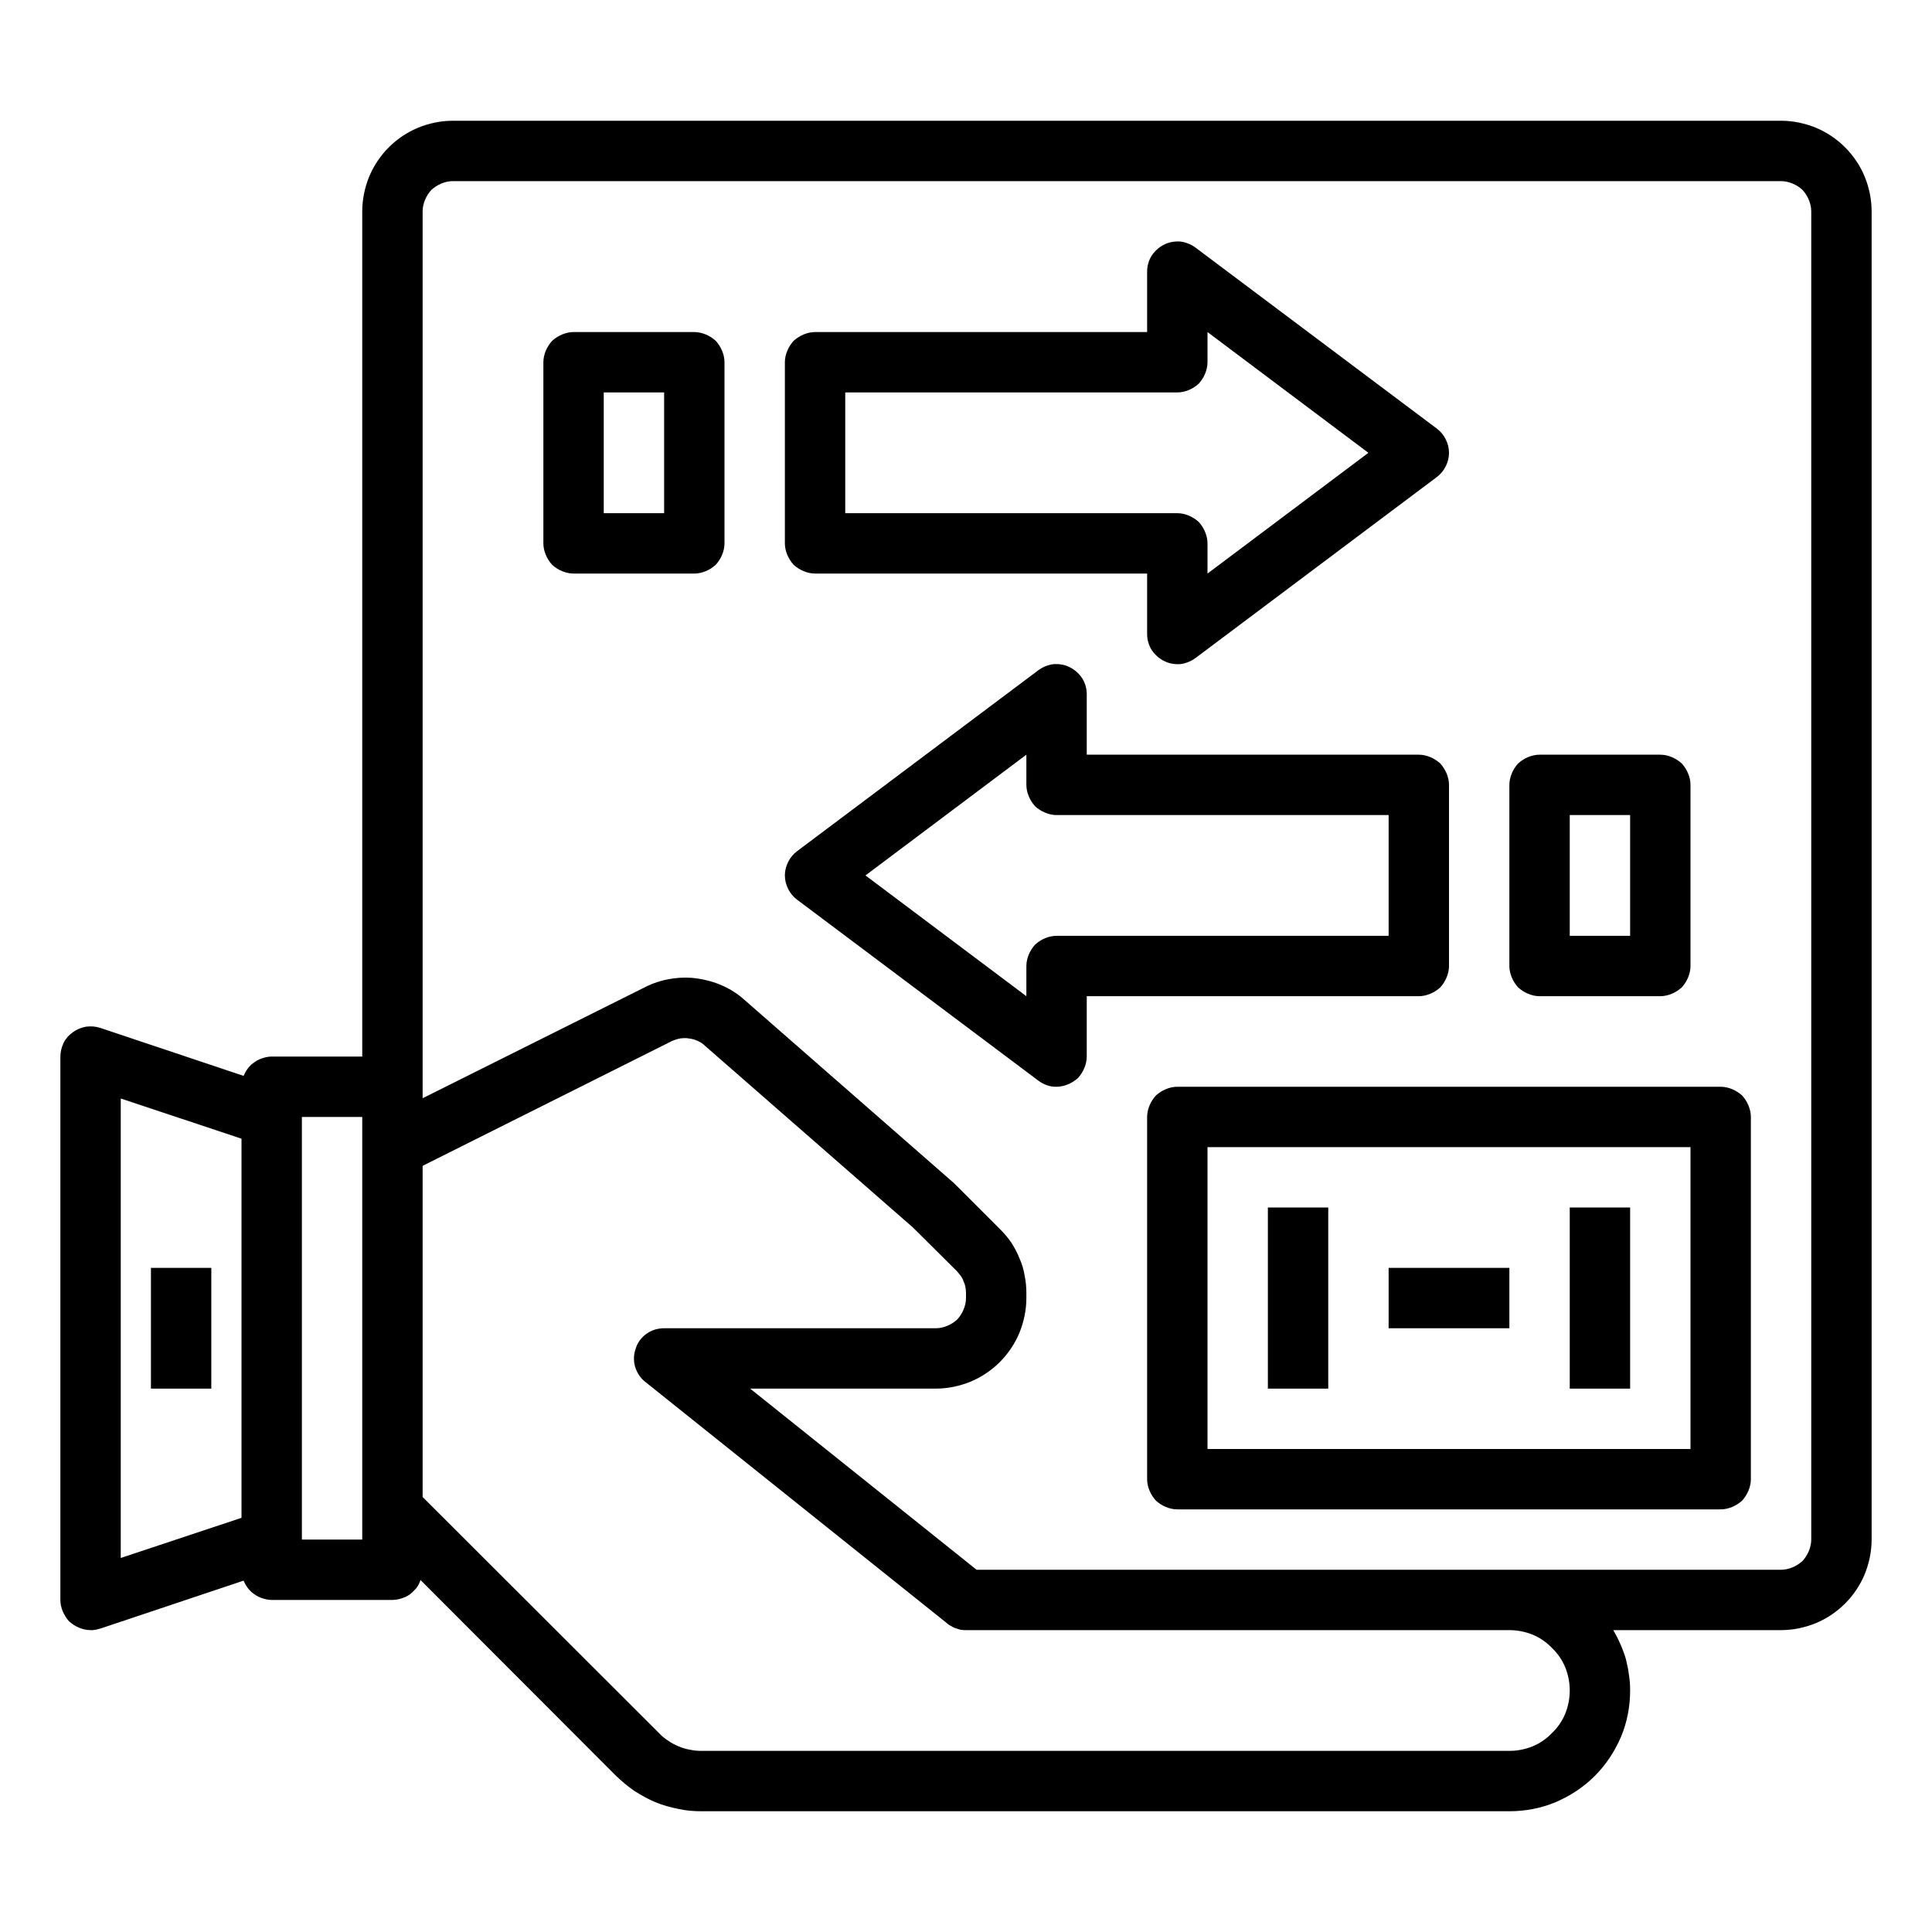 <svg xmlns="http://www.w3.org/2000/svg" viewBox="0 0 64 64" width="40" height="40">
	<style>
		tspan { white-space:pre }
		.shp0 { fill: #000000 } 
	</style>
	<path id="Layer" fill-rule="evenodd" class="shp0" d="M59 4C59.39 4 59.78 4.08 60.15 4.23C60.51 4.38 60.84 4.6 61.12 4.88C61.4 5.16 61.62 5.49 61.77 5.85C61.92 6.22 62 6.61 62 7L62 51C62 51.39 61.92 51.78 61.77 52.15C61.62 52.51 61.4 52.84 61.12 53.12C60.84 53.4 60.51 53.62 60.15 53.77C59.78 53.92 59.39 54 59 54L53.44 54C53.53 54.15 53.61 54.31 53.68 54.47C53.75 54.63 53.81 54.79 53.86 54.96C53.9 55.13 53.94 55.3 53.96 55.48C53.99 55.65 54 55.82 54 56C54 56.53 53.9 57.05 53.7 57.53C53.49 58.02 53.2 58.46 52.83 58.83C52.46 59.2 52.02 59.49 51.53 59.7C51.05 59.9 50.53 60 50 60L23.24 60C22.98 60 22.72 59.98 22.46 59.92C22.21 59.87 21.95 59.8 21.71 59.7C21.47 59.6 21.24 59.47 21.02 59.33C20.8 59.18 20.6 59.01 20.41 58.83L13.93 52.34C13.9 52.44 13.85 52.53 13.79 52.61C13.72 52.69 13.65 52.76 13.57 52.82C13.49 52.88 13.39 52.92 13.3 52.95C13.2 52.98 13.1 53 13 53L9 53C8.9 53 8.8 52.98 8.71 52.95C8.61 52.92 8.52 52.88 8.44 52.82C8.36 52.77 8.28 52.7 8.22 52.62C8.16 52.54 8.11 52.46 8.07 52.36L3.32 53.95C3.29 53.96 3.26 53.96 3.24 53.97C3.21 53.98 3.19 53.98 3.16 53.99C3.13 53.99 3.11 53.99 3.08 54C3.05 54 3.03 54 3 54C2.87 54 2.74 53.97 2.62 53.92C2.5 53.87 2.39 53.8 2.29 53.71C2.2 53.61 2.13 53.5 2.08 53.38C2.03 53.26 2 53.13 2 53L2 35C2 34.84 2.04 34.69 2.11 34.54C2.18 34.4 2.29 34.28 2.42 34.19C2.54 34.1 2.69 34.04 2.85 34.01C3.01 33.99 3.17 34 3.32 34.05L8.07 35.64C8.11 35.54 8.16 35.46 8.22 35.38C8.28 35.3 8.36 35.23 8.44 35.18C8.52 35.12 8.61 35.08 8.71 35.05C8.8 35.02 8.9 35 9 35L12 35L12 7C12 6.61 12.08 6.22 12.23 5.85C12.38 5.49 12.6 5.16 12.88 4.88C13.16 4.6 13.49 4.38 13.85 4.23C14.22 4.08 14.61 4 15 4L59 4ZM4 51.61L8 50.28L8 37.72L4 36.39L4 51.61ZM12 37L10 37L10 51L12 51L12 37ZM52 56C52 55.74 51.95 55.48 51.85 55.23C51.75 54.99 51.6 54.77 51.41 54.59C51.23 54.4 51.01 54.25 50.77 54.15C50.52 54.05 50.26 54 50 54L32 54C31.94 54 31.89 54 31.83 53.99C31.78 53.98 31.72 53.96 31.67 53.94C31.62 53.93 31.56 53.9 31.52 53.87C31.47 53.85 31.42 53.82 31.38 53.78L21.38 45.78C21.21 45.65 21.1 45.47 21.04 45.28C20.98 45.08 20.99 44.86 21.06 44.67C21.12 44.47 21.25 44.3 21.42 44.18C21.59 44.06 21.79 44 22 44L31 44C31.13 44 31.26 43.97 31.38 43.92C31.5 43.87 31.61 43.8 31.71 43.71C31.8 43.61 31.87 43.5 31.92 43.38C31.97 43.26 32 43.13 32 43L32 42.83C32 42.76 31.99 42.7 31.98 42.63C31.97 42.57 31.95 42.51 31.92 42.45C31.9 42.38 31.87 42.33 31.83 42.27C31.79 42.22 31.75 42.17 31.71 42.12L30.24 40.66L23.35 34.64C23.28 34.57 23.2 34.52 23.11 34.48C23.02 34.44 22.92 34.41 22.82 34.4C22.72 34.38 22.62 34.39 22.53 34.4C22.43 34.42 22.34 34.45 22.25 34.49L14 38.62L14 49.59L21.83 57.41C21.92 57.51 22.02 57.59 22.13 57.66C22.24 57.74 22.36 57.8 22.48 57.85C22.6 57.9 22.72 57.94 22.85 57.96C22.98 57.99 23.11 58 23.24 58L50 58C50.26 58 50.52 57.95 50.77 57.85C51.01 57.75 51.23 57.6 51.41 57.41C51.6 57.23 51.75 57.01 51.85 56.77C51.95 56.52 52 56.26 52 56ZM60 7C60 6.87 59.97 6.74 59.92 6.62C59.87 6.5 59.8 6.39 59.71 6.29C59.61 6.2 59.5 6.13 59.38 6.08C59.26 6.03 59.13 6 59 6L15 6C14.87 6 14.74 6.03 14.62 6.08C14.5 6.13 14.39 6.2 14.29 6.29C14.2 6.39 14.13 6.5 14.08 6.62C14.03 6.74 14 6.87 14 7L14 36.38L21.35 32.71C21.62 32.57 21.9 32.48 22.19 32.43C22.48 32.38 22.78 32.37 23.08 32.41C23.37 32.45 23.66 32.53 23.93 32.65C24.2 32.77 24.45 32.93 24.67 33.13L31.61 39.2L33.12 40.71C33.26 40.85 33.39 41 33.5 41.16C33.6 41.32 33.7 41.5 33.77 41.68C33.85 41.86 33.91 42.05 33.94 42.24C33.98 42.44 34 42.63 34 42.83L34 43C34 43.39 33.92 43.78 33.77 44.15C33.62 44.51 33.4 44.84 33.12 45.12C32.84 45.4 32.51 45.62 32.15 45.77C31.78 45.92 31.39 46 31 46L24.85 46L32.35 52L59 52C59.13 52 59.26 51.97 59.38 51.92C59.5 51.87 59.61 51.8 59.71 51.71C59.8 51.61 59.87 51.5 59.92 51.38C59.97 51.26 60 51.13 60 51L60 7Z" />
	<path id="Layer" class="shp0" d="M5 42L7 42L7 46L5 46L5 42Z" />
	<path id="Layer" class="shp0" d="M42 40L44 40L44 46L42 46L42 40Z" />
	<path id="Layer" class="shp0" d="M46 42L50 42L50 44L46 44L46 42Z" />
	<path id="Layer" class="shp0" d="M52 40L54 40L54 46L52 46L52 40Z" />
	<path id="Layer" fill-rule="evenodd" class="shp0" d="M57.38 36.08C57.5 36.13 57.61 36.2 57.71 36.29C57.8 36.39 57.87 36.5 57.92 36.62C57.97 36.74 58 36.87 58 37L58 49C58 49.13 57.97 49.26 57.92 49.38C57.87 49.5 57.8 49.61 57.71 49.71C57.61 49.8 57.5 49.87 57.38 49.92C57.26 49.97 57.13 50 57 50L39 50C38.87 50 38.74 49.97 38.62 49.92C38.5 49.87 38.39 49.8 38.29 49.71C38.2 49.61 38.13 49.5 38.08 49.38C38.03 49.26 38 49.13 38 49L38 37C38 36.87 38.03 36.74 38.08 36.62C38.13 36.5 38.2 36.39 38.29 36.29C38.39 36.2 38.5 36.13 38.62 36.08C38.74 36.03 38.87 36 39 36L57 36C57.13 36 57.26 36.03 57.38 36.08ZM56 38L40 38L40 48L56 48L56 38Z" />
	<path id="Layer" fill-rule="evenodd" class="shp0" d="M26.62 18.92C26.5 18.87 26.39 18.8 26.29 18.71C26.2 18.61 26.13 18.5 26.08 18.38C26.03 18.26 26 18.13 26 18L26 12C26 11.87 26.03 11.74 26.08 11.62C26.13 11.5 26.2 11.39 26.29 11.29C26.39 11.2 26.5 11.13 26.62 11.08C26.74 11.03 26.87 11 27 11L38 11L38 9C38 8.81 38.05 8.63 38.15 8.47C38.25 8.32 38.39 8.19 38.55 8.11C38.72 8.02 38.9 7.99 39.09 8C39.27 8.02 39.45 8.09 39.6 8.2L47.6 14.2C47.72 14.29 47.82 14.41 47.89 14.55C47.96 14.69 48 14.84 48 15C48 15.16 47.96 15.31 47.89 15.45C47.82 15.59 47.72 15.71 47.6 15.8L39.6 21.8C39.45 21.91 39.27 21.98 39.09 22C38.9 22.01 38.72 21.98 38.55 21.89C38.39 21.81 38.25 21.68 38.15 21.53C38.05 21.37 38 21.19 38 21L38 19L27 19C26.87 19 26.74 18.97 26.62 18.92ZM28 17L39 17C39.13 17 39.26 17.03 39.38 17.08C39.5 17.13 39.61 17.2 39.71 17.29C39.8 17.39 39.87 17.5 39.92 17.62C39.97 17.74 40 17.87 40 18L40 19L45.33 15L40 11L40 12C40 12.13 39.97 12.26 39.92 12.38C39.87 12.5 39.8 12.61 39.71 12.71C39.61 12.8 39.5 12.87 39.38 12.92C39.26 12.97 39.13 13 39 13L28 13L28 17Z" />
	<path id="Layer" fill-rule="evenodd" class="shp0" d="M47.92 32.38C47.87 32.5 47.8 32.61 47.71 32.71C47.61 32.8 47.5 32.87 47.38 32.92C47.26 32.97 47.13 33 47 33L36 33L36 35C36 35.13 35.97 35.26 35.92 35.38C35.87 35.5 35.8 35.61 35.71 35.71C35.61 35.8 35.5 35.87 35.38 35.92C35.26 35.97 35.13 36 35 36C34.95 36 34.89 36 34.84 35.99C34.79 35.98 34.73 35.97 34.68 35.95C34.63 35.93 34.58 35.91 34.54 35.89C34.49 35.86 34.44 35.83 34.4 35.8L26.4 29.8C26.28 29.71 26.18 29.59 26.11 29.45C26.04 29.31 26 29.16 26 29C26 28.84 26.04 28.69 26.11 28.55C26.18 28.41 26.28 28.29 26.4 28.2L34.4 22.2C34.55 22.09 34.73 22.02 34.91 22C35.1 21.99 35.28 22.02 35.45 22.11C35.61 22.19 35.75 22.32 35.85 22.47C35.95 22.63 36 22.81 36 23L36 25L47 25C47.13 25 47.26 25.03 47.38 25.08C47.5 25.13 47.61 25.2 47.71 25.29C47.8 25.39 47.87 25.5 47.92 25.62C47.97 25.74 48 25.87 48 26L48 32C48 32.13 47.97 32.26 47.92 32.38ZM46 27L35 27C34.87 27 34.74 26.97 34.62 26.92C34.5 26.87 34.39 26.8 34.29 26.71C34.2 26.61 34.13 26.5 34.08 26.38C34.03 26.26 34 26.13 34 26L34 25L28.67 29L34 33L34 32C34 31.87 34.03 31.74 34.08 31.62C34.13 31.5 34.2 31.39 34.29 31.29C34.39 31.2 34.5 31.13 34.62 31.08C34.74 31.03 34.87 31 35 31L46 31L46 27Z" />
	<path id="Layer" fill-rule="evenodd" class="shp0" d="M23.38 11.08C23.5 11.13 23.61 11.2 23.71 11.29C23.8 11.39 23.87 11.5 23.92 11.62C23.97 11.74 24 11.87 24 12L24 18C24 18.13 23.97 18.26 23.92 18.38C23.87 18.5 23.8 18.61 23.71 18.71C23.61 18.8 23.5 18.87 23.38 18.92C23.26 18.97 23.13 19 23 19L19 19C18.87 19 18.74 18.97 18.62 18.92C18.5 18.87 18.39 18.8 18.29 18.71C18.2 18.61 18.13 18.5 18.08 18.38C18.03 18.26 18 18.13 18 18L18 12C18 11.87 18.03 11.74 18.08 11.62C18.13 11.5 18.2 11.39 18.29 11.29C18.39 11.2 18.5 11.13 18.62 11.08C18.74 11.03 18.87 11 19 11L23 11C23.13 11 23.26 11.03 23.38 11.08ZM22 13L20 13L20 17L22 17L22 13Z" />
	<path id="Layer" fill-rule="evenodd" class="shp0" d="M50.62 32.92C50.5 32.87 50.39 32.8 50.29 32.71C50.2 32.61 50.13 32.5 50.08 32.38C50.03 32.26 50 32.13 50 32L50 26C50 25.87 50.03 25.74 50.08 25.62C50.13 25.5 50.2 25.39 50.29 25.29C50.39 25.2 50.5 25.13 50.62 25.08C50.74 25.03 50.87 25 51 25L55 25C55.13 25 55.26 25.03 55.38 25.08C55.5 25.13 55.61 25.2 55.71 25.29C55.8 25.39 55.87 25.5 55.92 25.62C55.97 25.74 56 25.87 56 26L56 32C56 32.13 55.97 32.26 55.92 32.38C55.87 32.5 55.8 32.61 55.71 32.71C55.61 32.8 55.5 32.87 55.38 32.92C55.26 32.97 55.13 33 55 33L51 33C50.87 33 50.74 32.97 50.62 32.92ZM52 31L54 31L54 27L52 27L52 31Z" />
</svg>